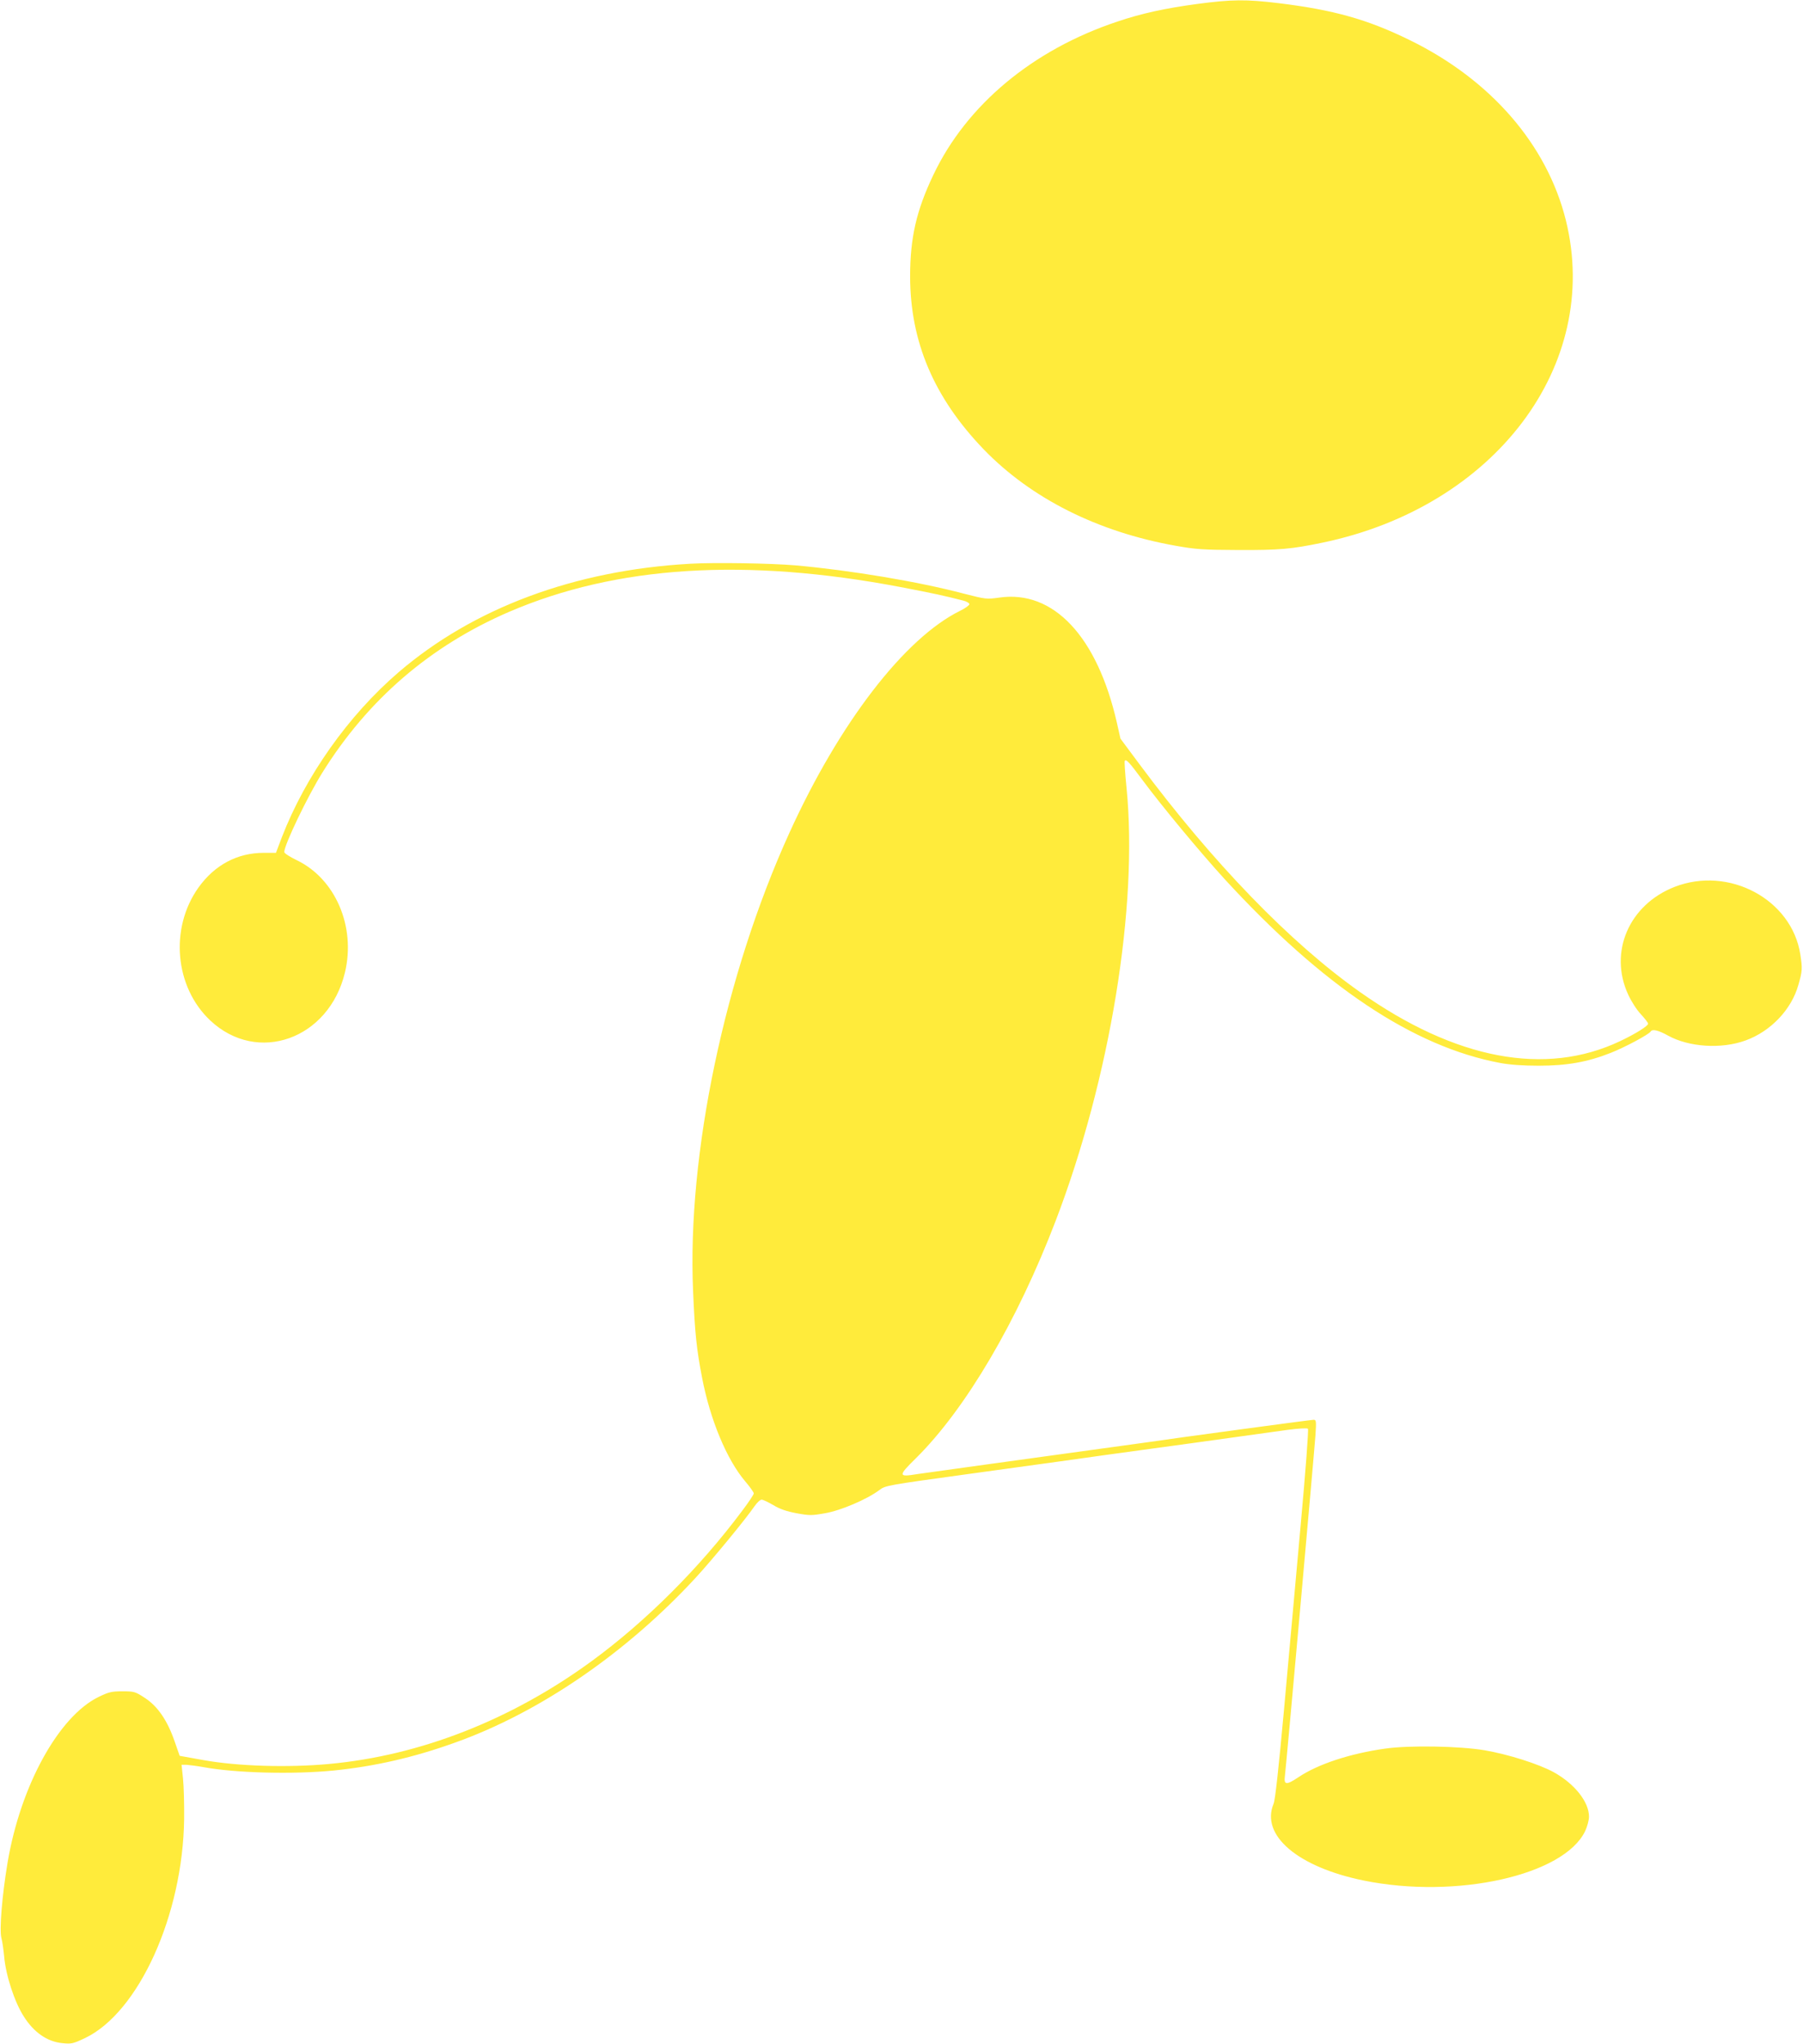 <?xml version="1.0" standalone="no"?>
<!DOCTYPE svg PUBLIC "-//W3C//DTD SVG 20010904//EN"
 "http://www.w3.org/TR/2001/REC-SVG-20010904/DTD/svg10.dtd">
<svg version="1.0" xmlns="http://www.w3.org/2000/svg"
 width="1129pt" height="1280pt" viewBox="0 0 1129 1280"
 preserveAspectRatio="xMidYMid meet">
<g transform="translate(0,1280) scale(0.1,-0.1)"
fill="#ffeb3b" stroke="none">
<path d="M7495 12775 c-201 -27 -350 -60 -498 -110 -531 -177 -944 -522 -1152
-959 -107 -224 -146 -395 -146 -636 0 -409 149 -760 461 -1084 296 -306 712
-516 1200 -603 129 -23 172 -26 395 -27 256 -1 333 6 525 46 1080 224 1750
1111 1525 2019 -118 474 -471 881 -980 1129 -263 129 -475 188 -817 230 -205
25 -296 24 -513 -5z"/>
<path d="M4320 9270 c-723 -41 -1356 -277 -1825 -680 -315 -271 -582 -650
-730 -1032 l-37 -98 -77 0 c-165 0 -307 -76 -408 -217 -182 -255 -149 -624 74
-833 295 -277 743 -117 843 301 69 287 -60 587 -302 703 -43 21 -78 43 -78 51
0 45 146 349 239 498 285 457 675 793 1169 1006 672 289 1479 340 2452 155
213 -41 273 -54 393 -85 20 -5 37 -15 37 -22 0 -7 -26 -26 -57 -41 -348 -171
-757 -702 -1070 -1391 -405 -890 -641 -2014 -603 -2870 11 -260 22 -365 56
-540 51 -266 155 -514 270 -650 30 -35 54 -69 54 -76 0 -7 -32 -55 -72 -108
-268 -359 -604 -694 -943 -942 -503 -368 -1075 -592 -1645 -644 -259 -24 -572
-14 -785 24 l-150 27 -31 89 c-45 131 -106 221 -186 273 -61 40 -68 42 -141
42 -67 0 -85 -4 -149 -35 -251 -122 -490 -557 -571 -1040 -34 -204 -52 -420
-38 -471 6 -21 13 -73 17 -114 10 -118 65 -286 123 -376 63 -100 147 -158 241
-167 57 -6 67 -4 143 32 337 162 612 772 620 1371 1 91 -2 204 -7 253 l-9 87
29 0 c16 -1 65 -7 109 -15 201 -37 561 -46 815 -21 257 26 502 82 760 175 530
189 1073 562 1508 1034 104 113 312 366 366 445 16 23 36 42 45 42 9 0 42 -16
73 -34 41 -25 82 -39 145 -51 82 -15 96 -15 180 0 98 17 260 86 338 144 39 30
47 31 555 101 283 39 544 75 580 80 36 5 164 23 285 40 203 27 859 118 1138
157 70 9 122 12 127 7 5 -5 -14 -258 -46 -609 -30 -330 -77 -848 -104 -1152
-33 -361 -55 -564 -65 -587 -83 -198 152 -397 565 -481 580 -118 1254 33 1386
310 13 28 24 68 24 90 0 92 -89 205 -220 278 -93 51 -283 112 -435 138 -155
26 -470 32 -623 10 -219 -31 -419 -97 -540 -178 -78 -52 -94 -51 -86 9 9 72
184 2027 191 2131 6 90 5 97 -12 97 -17 0 -883 -117 -1035 -140 -36 -5 -166
-23 -290 -40 -124 -17 -254 -35 -290 -40 -36 -5 -231 -32 -435 -60 -203 -28
-397 -55 -431 -60 -121 -20 -122 -12 -8 100 311 308 633 855 874 1485 341 891
518 1973 444 2713 -9 89 -14 165 -11 168 10 11 26 -6 110 -119 123 -166 361
-452 513 -619 618 -674 1183 -1052 1729 -1154 59 -11 142 -17 240 -17 176 0
306 23 450 80 87 34 239 115 251 134 10 17 47 9 108 -25 132 -73 335 -86 486
-31 158 57 288 194 331 348 25 87 26 102 12 192 -54 344 -448 555 -789 421
-284 -112 -411 -408 -289 -673 19 -42 55 -98 80 -124 25 -27 45 -53 45 -59 0
-14 -78 -63 -175 -109 -468 -222 -1030 -116 -1630 308 -436 308 -921 809
-1380 1426 l-119 160 -22 98 c-123 542 -398 835 -738 785 -79 -11 -84 -10
-221 25 -284 75 -708 146 -1055 177 -152 13 -503 19 -660 10z"/>
</g>
</svg>
